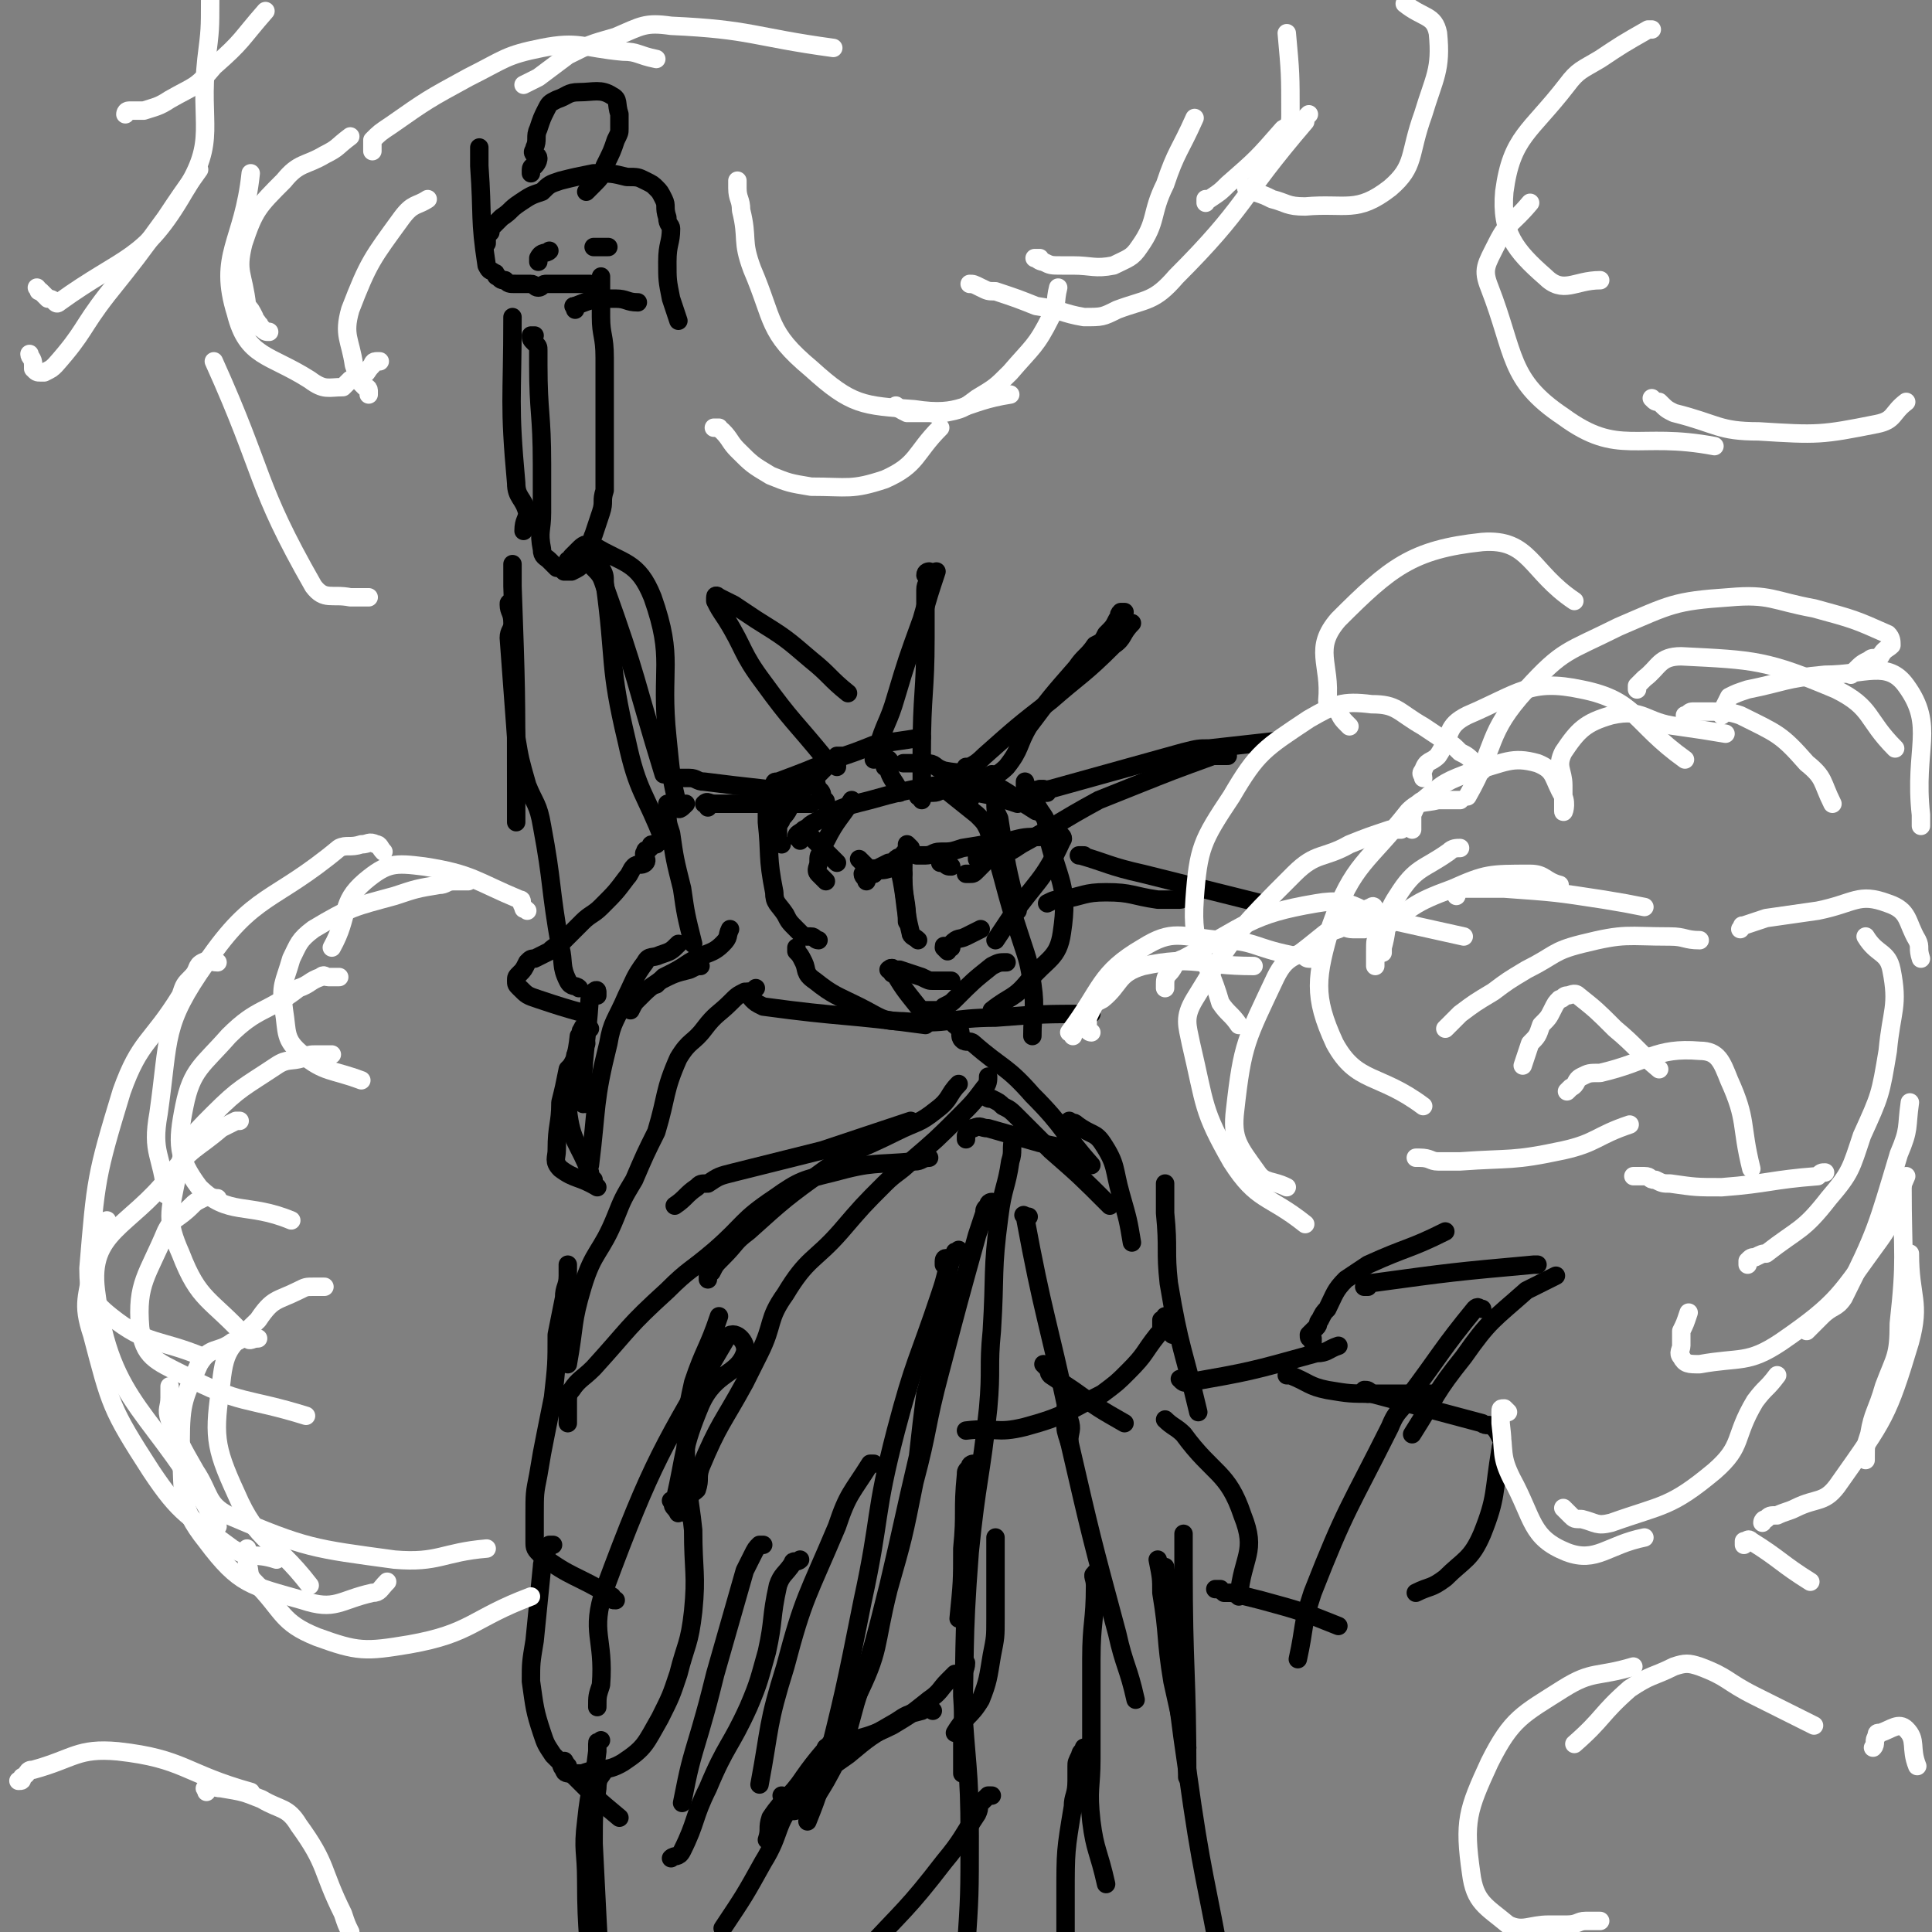 <svg viewBox='0 0 524 524' version='1.1' xmlns='http://www.w3.org/2000/svg' xmlns:xlink='http://www.w3.org/1999/xlink'><rect x="0" y="0" width="524" height="524" fill="#808080" stroke="none"/><g fill='none' stroke='#000000' stroke-width='5' stroke-linecap='round' stroke-linejoin='round'><path d='M222,255c0,0 0,0 0,0 -1,0 -1,-1 -2,-1 0,0 0,0 -1,0 -1,0 -1,0 -2,-1 -1,-1 -1,-1 -1,-1 -2,-2 -2,-2 -3,-4 -2,-3 -3,-3 -3,-6 -2,-10 -1,-10 -2,-19 0,-4 0,-4 0,-8 '/><path d='M212,229c0,0 0,0 0,0 -1,-1 -1,-1 -1,-1 0,-1 0,-1 0,-1 0,-1 0,-1 0,-2 0,-2 1,-2 1,-3 2,-2 2,-3 3,-5 4,-4 4,-4 8,-8 2,-2 2,-2 4,-4 '/><path d='M211,214c0,0 0,0 0,0 -1,-1 -1,-1 -1,-1 0,-1 0,-1 1,-1 8,-3 8,-3 15,-6 6,-2 6,-2 11,-4 6,-1 7,-1 13,-2 '/><path d='M245,207c0,0 0,0 0,0 2,0 2,0 3,0 2,0 2,0 3,0 3,0 2,1 5,2 5,1 5,0 10,2 8,4 7,4 15,9 '/><path d='M278,212c0,0 0,0 0,0 0,1 0,1 0,1 1,3 2,2 3,5 2,4 3,3 3,8 3,13 6,14 4,27 -1,7 -4,7 -9,13 -4,5 -5,4 -10,8 '/><path d='M224,239c0,0 0,0 0,0 -1,-1 -1,-1 -1,-1 -1,-1 -1,-1 -1,-1 0,0 0,0 0,0 -1,-1 0,-2 0,-3 0,-2 0,-2 1,-3 0,-2 0,-2 1,-3 3,-6 4,-6 7,-11 '/><path d='M217,228c0,0 0,0 0,0 0,-1 -1,-1 -1,-1 0,-1 1,-1 2,-2 2,-1 1,-1 3,-2 7,-4 7,-4 15,-6 14,-4 14,-3 29,-6 2,0 2,0 4,-1 '/><path d='M249,216c0,0 0,0 0,0 1,-1 0,-1 1,-1 1,0 2,0 3,0 2,0 2,-1 3,-1 2,0 2,0 4,0 5,1 5,1 10,2 3,1 3,1 6,2 '/><path d='M221,211c0,0 0,0 0,0 0,0 0,0 0,0 0,0 -1,0 -1,0 0,0 1,0 1,1 1,1 0,1 1,2 1,1 1,1 1,3 1,0 1,0 1,1 '/><path d='M240,208c0,0 0,0 0,0 0,-1 0,-1 0,-2 0,0 1,0 1,0 1,1 0,2 0,3 1,3 2,3 3,6 '/><path d='M262,208c0,0 0,0 0,0 0,0 0,0 0,0 0,0 0,0 0,1 -1,1 -2,1 -3,2 '/><path d='M270,213c0,0 0,0 0,0 0,0 -1,0 -1,0 0,0 0,0 0,1 0,0 0,-1 0,-1 0,2 1,2 1,4 0,3 0,3 1,5 2,13 2,13 5,25 '/><path d='M255,213c0,0 0,0 0,0 5,4 5,4 10,8 2,2 2,2 3,4 5,15 4,15 9,30 2,6 2,6 3,12 1,7 0,7 0,14 '/><path d='M284,225c0,0 0,0 0,0 1,0 1,-1 2,0 1,1 3,2 2,3 -5,11 -7,11 -14,21 -2,3 -2,3 -4,6 '/><path d='M228,205c0,0 0,0 0,0 -1,1 -1,1 -1,1 0,1 0,1 0,1 0,1 0,1 0,1 0,0 0,0 -1,-1 -1,-1 -1,-1 -2,-1 -9,-11 -9,-10 -17,-21 -6,-8 -5,-9 -10,-17 -2,-3 -2,-3 -3,-5 0,-1 0,-1 0,-1 0,-1 1,0 1,0 2,1 2,1 4,2 3,2 3,2 6,4 8,5 8,5 15,11 5,4 5,5 10,9 '/><path d='M237,206c0,0 0,0 0,0 0,-1 0,-1 1,-2 0,0 0,0 0,-1 2,-7 3,-7 5,-14 3,-10 3,-10 7,-21 2,-7 2,-7 4,-13 '/><path d='M252,155c0,0 0,0 0,0 0,0 -1,0 -1,1 0,0 1,0 1,1 0,1 -1,1 -1,3 0,3 0,3 0,7 0,3 0,3 0,6 0,15 -1,15 -1,31 0,5 0,5 0,10 0,1 0,1 0,3 '/><path d='M259,213c0,0 0,0 0,0 0,-1 0,-1 0,-1 0,-1 0,-1 1,-2 4,-3 4,-2 7,-5 9,-8 9,-8 18,-15 8,-7 9,-7 17,-15 3,-2 2,-3 5,-6 '/><path d='M305,166c0,0 0,0 0,0 -1,0 -1,0 -1,0 -1,1 0,1 -1,2 -1,2 -1,2 -3,4 -1,2 -1,2 -3,3 -2,3 -3,3 -5,6 -7,8 -7,8 -13,16 -3,5 -2,6 -6,11 -3,3 -4,2 -7,5 -2,2 -2,2 -3,4 '/><path d='M216,215c0,0 0,0 0,0 -1,0 -1,0 -1,0 -1,0 -1,0 -2,0 -1,0 -1,0 -2,0 -2,0 -1,-1 -3,-1 -9,-1 -9,-1 -17,-2 -2,0 -2,-1 -4,-1 -1,0 -1,0 -3,0 '/><path d='M192,219c0,0 0,0 0,0 0,-1 -1,-1 -1,-1 1,-1 1,0 3,0 1,0 1,0 3,0 11,0 11,0 23,0 '/><path d='M283,214c0,0 0,0 0,0 -1,0 -1,0 -1,0 -1,0 0,0 1,1 0,0 0,0 1,0 0,0 0,-1 1,-1 18,-5 18,-5 36,-10 4,-1 4,-1 7,-1 9,-1 9,-1 18,-2 '/><path d='M333,205c0,0 0,0 0,0 -1,0 -1,0 -2,0 -1,0 -1,0 -2,0 -11,4 -11,4 -21,8 -5,2 -5,2 -10,4 -11,6 -10,6 -21,12 -3,2 -3,2 -6,3 '/><path d='M294,232c0,0 0,0 0,0 -1,0 -2,0 -1,0 7,2 8,3 17,5 16,4 16,4 32,8 '/><path d='M324,243c0,0 0,0 0,0 -1,0 -1,0 -1,0 -2,0 -2,1 -3,1 -1,0 -1,0 -3,0 -1,0 -1,0 -3,0 -7,-1 -7,-2 -14,-2 -6,0 -6,1 -12,2 -2,0 -2,0 -4,1 '/><path d='M139,86c0,0 0,0 0,0 0,23 -1,23 1,45 0,4 2,4 3,8 0,2 -1,2 -1,5 '/><path d='M145,91c0,0 0,0 0,0 -1,0 -1,0 -1,0 0,1 0,1 1,2 1,1 1,1 1,2 0,2 0,2 0,4 0,13 1,13 1,27 0,6 0,6 0,13 0,5 -1,5 0,10 0,2 1,2 2,3 1,1 1,1 2,2 1,0 1,0 2,1 1,0 1,0 2,0 2,-1 2,-1 3,-2 1,-1 2,-1 2,-2 1,-3 0,-4 1,-6 1,-3 1,-3 2,-6 1,-3 0,-3 1,-6 0,-4 0,-4 0,-9 0,-5 0,-5 0,-11 0,-3 0,-3 0,-6 0,-5 0,-5 0,-10 0,-6 -1,-6 -1,-11 0,-3 0,-3 0,-5 0,-3 0,-3 0,-6 '/><path d='M160,77c0,0 0,0 0,0 -1,0 -1,0 -1,0 -1,0 -1,0 -2,0 -1,0 -1,0 -1,0 -1,0 -1,0 -2,0 -2,0 -2,0 -3,0 -1,0 -1,0 -3,0 -1,0 -1,1 -2,1 -1,0 -1,-1 -2,-1 -1,0 -1,0 -2,0 -1,0 -1,0 -2,0 -2,0 -2,0 -3,-1 -1,0 -1,0 -2,-1 -1,0 0,-1 -1,-1 -1,-1 -1,0 -2,-2 -2,-13 -1,-13 -2,-27 0,-2 0,-2 0,-5 '/><path d='M132,66c0,0 0,0 0,0 0,-1 0,-1 0,-1 0,-1 0,-1 1,-2 0,-1 0,-1 1,-2 1,-1 1,-1 2,-2 3,-2 2,-2 5,-4 3,-2 3,-2 6,-3 2,-2 2,-2 5,-3 4,-1 4,-1 9,-2 5,0 5,0 9,1 3,0 3,0 5,1 2,1 2,1 3,2 1,1 1,1 2,3 1,2 0,2 1,5 0,2 1,2 1,3 0,4 -1,4 -1,9 0,5 0,5 1,10 1,3 1,3 2,6 '/><path d='M144,47c0,0 0,0 0,0 0,-1 0,-1 0,-1 0,-1 1,-1 1,-1 1,-1 1,-2 1,-2 0,-1 -1,-1 -1,-1 -1,-1 0,-1 0,-2 1,-2 0,-3 1,-5 1,-3 1,-3 2,-5 1,-2 1,-2 3,-3 3,-1 3,-2 6,-2 4,0 6,-1 9,1 2,1 1,2 2,5 0,2 0,2 0,4 0,1 0,1 -1,3 -1,3 -1,3 -3,7 -1,3 -1,3 -3,5 -1,1 -1,1 -2,2 '/><path d='M146,71c0,0 0,0 0,0 0,-1 0,-1 0,-1 1,-2 2,-1 3,-2 '/><path d='M161,67c0,0 0,0 0,0 2,0 2,0 4,0 '/><path d='M156,84c0,0 0,0 0,0 0,-1 -1,-1 0,-1 5,-2 5,-2 11,-2 3,0 3,1 6,1 '/><path d='M139,153c0,0 0,0 0,0 0,0 0,0 0,0 0,1 0,1 0,2 0,2 0,2 0,4 1,28 1,28 1,56 0,4 0,4 0,8 '/><path d='M139,164c0,0 0,0 0,0 -1,0 -1,-1 -1,0 0,2 1,2 1,5 0,2 -1,2 -1,4 1,13 1,14 2,27 1,6 1,6 3,13 2,5 3,5 4,11 3,16 2,16 5,33 1,4 0,5 2,9 1,2 2,1 3,2 '/><path d='M154,152c0,0 0,0 0,0 1,0 1,0 1,-1 1,-1 1,-1 2,-2 1,-1 2,-2 4,-1 8,5 12,4 16,14 6,17 2,19 4,38 1,10 1,11 3,19 0,1 1,0 2,-1 '/><path d='M163,150c0,0 0,0 0,0 0,0 -1,-1 -1,-1 0,0 0,0 0,1 0,2 1,2 1,4 1,2 1,2 1,4 3,22 1,22 6,43 3,14 5,14 10,27 '/><path d='M181,218c0,0 0,0 0,0 0,1 0,1 0,1 0,4 0,4 1,7 1,7 1,7 3,15 1,7 1,7 3,15 '/><path d='M160,153c0,0 0,0 0,0 0,0 -1,0 -1,0 0,0 1,0 1,0 3,3 3,3 4,6 9,25 8,25 16,51 '/><path d='M178,229c0,0 0,0 0,0 -1,0 -1,0 -1,0 -1,0 0,1 -1,1 0,1 -1,0 -1,1 -1,1 1,2 0,3 -1,1 -2,0 -3,1 -1,1 -1,2 -2,3 -3,4 -3,4 -7,8 -2,2 -3,2 -5,4 -2,2 -2,2 -3,3 -2,2 -2,2 -3,3 -2,1 -2,1 -3,2 -2,1 -2,1 -4,2 -1,0 -1,0 -2,1 -1,2 -1,2 -2,3 -1,1 -1,1 -1,2 0,1 0,1 1,2 2,2 2,2 5,3 6,2 6,2 13,4 '/><path d='M162,270c0,0 0,0 0,0 0,-1 0,-1 0,-1 0,-1 -1,0 -1,0 -1,1 -1,1 -1,1 -1,15 -2,16 -2,29 0,1 1,0 2,0 '/><path d='M160,279c0,0 0,0 0,0 -1,0 -2,-1 -2,0 -1,1 0,1 -1,2 -1,10 -4,11 -3,20 1,9 3,9 6,17 0,1 0,1 1,2 '/><path d='M159,283c0,0 0,0 0,0 0,0 -1,0 -1,1 -1,0 -1,0 -1,1 -1,1 -1,1 -1,2 -1,2 -1,2 -2,3 -1,5 -1,5 -2,9 0,6 -1,6 -1,13 0,2 -1,3 1,5 4,3 5,2 10,5 '/><path d='M205,268c0,0 0,0 0,0 -1,1 -1,1 -2,1 -1,0 -1,0 -1,0 -2,1 -2,1 -4,3 -3,3 -4,3 -7,7 -3,4 -4,3 -7,8 -4,9 -3,10 -6,20 -3,6 -3,6 -6,13 -3,5 -3,5 -5,10 -4,10 -6,9 -9,19 -3,10 -2,10 -4,21 '/><path d='M171,274c0,0 0,0 0,0 1,-2 1,-2 2,-3 3,-3 3,-3 6,-5 4,-2 4,-2 8,-3 2,-1 2,-1 3,-1 '/><path d='M178,267c0,0 0,0 0,0 1,-1 1,-1 2,-2 4,-2 4,-2 7,-4 5,-3 6,-2 9,-5 2,-2 1,-2 2,-4 '/><path d='M184,256c0,0 0,0 0,0 -2,2 -2,2 -5,3 -2,1 -3,0 -4,2 -3,4 -3,5 -5,9 -3,7 -4,7 -5,13 -4,16 -3,17 -5,33 '/><path d='M154,343c0,0 0,0 0,0 0,2 0,2 0,3 0,3 -1,3 -1,6 -1,5 -1,5 -2,10 0,8 0,8 -1,17 -1,5 -1,5 -2,10 -1,5 -1,5 -2,11 -1,5 -1,5 -1,11 0,3 0,3 0,7 0,2 0,2 2,4 8,6 9,5 19,11 0,1 0,1 1,1 '/><path d='M150,419c0,0 0,0 0,0 -1,0 -1,0 -1,0 -1,1 0,1 -1,2 0,2 -1,2 -1,4 -1,10 -1,10 -2,20 -1,6 -1,6 -1,11 1,7 1,8 3,14 1,3 1,3 3,6 3,3 3,3 6,6 6,6 6,6 12,11 '/><path d='M154,479c0,0 0,0 0,0 -1,-1 -1,-2 -1,-1 -1,0 -1,1 0,2 0,1 1,1 2,1 1,0 1,0 3,0 5,-2 6,0 11,-3 6,-4 6,-5 10,-12 3,-6 3,-6 5,-12 2,-8 3,-8 4,-17 1,-10 0,-11 0,-22 -1,-10 -2,-10 -2,-21 0,-9 0,-10 2,-19 3,-9 4,-9 7,-18 '/><path d='M187,411c0,0 0,0 0,0 0,-1 0,-1 0,-2 0,-1 0,-1 0,-2 0,-2 1,-2 2,-3 1,-3 0,-3 1,-6 5,-12 6,-12 12,-23 2,-4 2,-4 4,-8 4,-8 2,-9 7,-16 6,-10 8,-9 15,-17 6,-7 6,-7 12,-13 3,-3 4,-3 7,-6 7,-6 7,-6 13,-12 4,-4 4,-4 7,-8 1,-1 1,-2 1,-3 '/><path d='M154,386c0,0 0,0 0,0 0,-1 0,-1 0,-3 0,-1 0,-1 0,-3 0,-1 0,-2 1,-3 2,-3 3,-3 6,-6 10,-11 9,-11 20,-21 6,-6 6,-5 13,-11 8,-7 7,-8 16,-14 7,-5 8,-5 16,-7 11,-3 11,-2 22,-3 2,0 2,-1 4,-1 '/><path d='M192,347c0,0 0,0 0,0 0,-1 0,-1 0,-1 0,-1 0,-1 1,-1 1,-2 1,-2 3,-4 4,-4 3,-4 7,-7 10,-9 10,-9 21,-17 9,-6 9,-5 19,-10 6,-3 6,-2 11,-6 4,-3 3,-4 6,-7 '/><path d='M183,327c0,0 0,0 0,0 3,-2 3,-3 6,-5 1,-1 1,-1 3,-1 3,-2 3,-2 7,-3 12,-3 12,-3 24,-6 12,-4 12,-4 24,-8 '/><path d='M203,269c0,0 0,0 0,0 1,1 0,1 1,2 1,1 1,1 3,2 22,3 22,2 44,5 '/><path d='M216,257c0,0 0,0 0,0 0,0 0,0 0,0 0,1 0,1 0,1 1,1 1,1 2,3 1,2 0,3 3,5 5,4 6,4 12,7 6,3 6,4 12,4 12,1 13,-1 25,-1 13,-1 13,-1 26,-1 '/><path d='M262,309c0,0 0,0 0,0 0,-1 0,-1 0,-1 1,-2 1,-2 2,-2 2,-1 2,0 4,0 7,2 7,2 14,4 5,1 5,1 9,2 '/><path d='M290,304c0,0 0,0 0,0 1,1 1,0 2,1 4,3 5,2 7,5 4,6 3,7 5,14 2,7 2,7 3,13 '/><path d='M316,321c0,0 0,0 0,0 0,2 0,2 0,3 0,3 0,3 0,5 1,10 0,10 1,19 3,18 4,18 8,35 '/><path d='M320,374c0,0 0,0 0,0 1,1 1,1 2,1 17,-3 17,-3 35,-8 3,0 3,-1 6,-2 '/><path d='M356,364c0,0 0,0 0,0 0,0 0,-1 0,-1 -1,0 -1,0 -1,-1 0,0 0,0 0,0 1,-1 1,-1 2,-2 1,-1 0,-1 1,-2 1,-2 1,-2 2,-3 2,-4 2,-5 5,-8 3,-2 3,-2 6,-4 11,-5 11,-4 21,-9 '/><path d='M371,349c0,0 0,0 0,0 -1,0 -1,0 -1,0 0,0 1,-1 2,-1 22,-3 22,-3 44,-5 0,0 0,0 1,0 '/><path d='M422,346c0,0 0,0 0,0 -2,1 -2,1 -4,2 -2,1 -2,1 -4,2 -9,8 -10,8 -17,18 -8,10 -7,10 -14,21 '/><path d='M402,355c0,0 0,0 0,0 -1,0 -1,-1 -2,0 -9,11 -9,12 -18,24 -2,4 -3,3 -5,8 -11,22 -12,22 -21,45 -3,9 -2,9 -4,18 '/><path d='M331,431c0,0 0,0 0,0 -1,0 -2,0 -1,0 0,0 1,0 2,1 1,0 1,0 2,0 4,1 4,1 8,2 11,3 11,3 21,7 '/><path d='M318,362c0,0 0,0 0,0 0,-1 -1,-1 -1,-2 0,-1 0,-1 0,-1 0,-1 -1,0 -1,-1 0,0 0,-1 0,-1 0,0 0,1 -1,1 0,0 0,0 0,0 0,1 0,1 0,2 0,1 0,1 -1,2 -4,5 -3,5 -8,10 -3,3 -3,3 -7,6 -10,5 -10,6 -21,9 -8,2 -8,0 -16,1 '/><path d='M264,397c0,0 0,0 0,0 0,0 -1,0 -1,1 -1,1 -1,1 -1,2 -1,10 0,10 -1,20 0,9 0,9 -1,19 '/><path d='M270,417c0,0 0,0 0,0 0,1 0,1 0,1 0,2 0,2 0,3 0,2 0,2 0,3 0,5 0,5 0,9 0,3 0,3 0,6 0,5 0,5 -1,10 -1,6 -1,7 -3,12 -3,5 -4,4 -7,9 '/><path d='M260,454c0,0 0,0 0,0 -1,0 -1,0 -1,0 -1,1 -1,1 -2,2 -2,2 -2,3 -5,5 -5,4 -5,4 -10,7 -8,4 -9,3 -18,6 '/><path d='M253,464c0,0 0,0 0,0 -1,-1 -1,-1 -1,-1 -1,-1 -1,0 -2,1 -4,1 -4,1 -7,3 -7,4 -7,4 -13,9 -7,5 -8,5 -14,12 -6,7 -4,9 -9,17 -5,9 -5,9 -11,18 '/><path d='M256,343c0,0 0,0 0,0 0,-1 0,-1 0,-1 0,-1 1,-1 1,0 1,2 0,2 0,5 -1,9 -1,9 -3,18 -1,6 -1,6 -3,13 -1,8 -1,8 -2,17 -4,17 -4,18 -8,35 -4,16 -4,16 -9,32 -3,11 -3,12 -8,21 -3,5 -4,7 -8,8 -2,1 -2,-2 -4,-4 '/><path d='M269,326c0,0 0,0 0,0 0,0 -1,0 -1,1 -1,1 -1,1 -1,2 -1,3 -1,3 -2,6 -5,18 -5,18 -10,37 -4,15 -3,15 -7,30 -3,15 -3,15 -7,29 -4,16 -2,16 -9,30 -5,12 -7,11 -14,21 -4,6 -5,5 -9,11 -1,3 0,3 -1,6 '/><path d='M260,339c0,0 0,0 0,0 -1,1 -1,0 -1,1 -1,2 -1,2 -2,4 -1,4 -1,4 -2,7 -6,18 -7,18 -12,37 -6,23 -4,23 -9,46 -5,25 -5,25 -11,49 -2,6 -2,6 -4,11 0,0 0,0 0,0 '/><path d='M237,397c0,0 0,0 0,0 -1,0 -1,0 -1,0 -5,8 -6,8 -9,17 -8,19 -9,19 -14,38 -5,16 -4,16 -7,32 '/><path d='M217,423c0,0 0,0 0,0 -1,1 -2,0 -2,1 -2,3 -3,3 -4,6 -2,9 -1,9 -3,18 -2,7 -2,8 -5,15 -5,11 -6,10 -11,22 -4,8 -3,9 -7,17 -1,2 -2,1 -3,2 '/><path d='M207,419c0,0 0,0 0,0 -1,0 -1,0 -1,0 -1,1 -1,1 -2,3 -1,2 -1,2 -2,4 -4,14 -4,14 -8,28 -2,8 -2,8 -4,15 -3,10 -3,10 -5,20 '/><path d='M163,472c0,0 0,0 0,0 -1,1 -1,0 -1,1 0,1 0,1 0,2 -1,9 -2,9 -3,19 -1,8 0,8 0,16 0,15 1,15 1,30 '/><path d='M164,480c0,0 0,0 0,0 -1,2 -2,2 -2,5 -1,7 -1,7 -1,15 1,20 1,20 2,39 '/><path d='M262,451c0,0 0,0 0,0 0,2 -1,2 -1,4 0,3 0,3 0,5 1,19 2,19 2,38 0,16 0,16 -1,31 0,6 -1,6 -2,12 '/><path d='M261,481c0,0 0,0 0,0 0,-1 0,-1 0,-2 0,-1 0,-1 0,-1 0,-3 0,-3 0,-6 1,-25 0,-25 2,-51 2,-20 3,-20 5,-39 1,-11 0,-11 1,-21 1,-16 0,-16 2,-31 1,-8 2,-8 3,-15 1,-3 0,-3 1,-7 '/><path d='M279,330c0,0 0,0 0,0 -1,0 -2,-1 -1,0 5,27 6,27 12,55 1,3 0,3 0,6 '/><path d='M283,370c0,0 0,0 0,0 1,1 1,1 1,1 1,1 0,1 1,2 3,2 3,2 6,4 7,5 7,5 14,9 '/><path d='M316,385c0,0 0,0 0,0 2,2 3,2 5,4 8,11 12,10 16,22 4,10 0,11 -1,22 '/><path d='M321,416c0,0 0,0 0,0 0,4 0,4 0,9 0,28 1,28 1,57 '/><path d='M316,425c0,0 0,0 0,0 3,28 2,28 6,55 4,29 5,29 10,57 '/><path d='M298,428c0,0 0,0 0,0 -1,-1 -1,-2 -1,-1 -1,0 0,1 0,3 0,10 -1,10 -1,20 0,14 0,14 0,27 0,8 -1,8 0,17 1,8 2,8 4,17 '/><path d='M294,474c0,0 0,0 0,0 0,1 -1,1 -1,2 -1,2 -1,2 -1,3 0,2 0,2 0,4 0,4 -1,4 -1,7 -2,12 -2,12 -2,24 0,6 0,6 0,13 '/><path d='M269,487c0,0 0,0 0,0 -1,0 -1,0 -1,0 -1,1 -1,1 -2,2 -1,1 0,1 -1,3 -4,6 -4,7 -9,13 -10,13 -11,13 -22,25 '/><path d='M350,373c0,0 0,0 0,0 0,0 -1,0 -1,0 0,0 0,0 1,0 5,2 5,3 10,4 6,1 6,1 13,1 8,0 8,0 16,0 '/><path d='M371,378c0,0 0,0 0,0 0,0 -1,-1 -1,-1 1,0 1,0 2,1 15,4 15,4 30,8 1,1 2,0 3,1 1,1 1,1 2,3 1,1 0,2 0,3 -2,12 -1,13 -5,23 -3,7 -5,7 -10,12 -4,3 -4,2 -8,4 '/><path d='M247,230c0,0 0,0 0,0 -1,-1 -1,-1 -1,-1 0,0 0,1 0,2 0,0 -1,0 -1,1 0,1 0,1 0,2 0,2 0,2 0,4 0,6 1,6 1,12 '/><path d='M235,239c0,0 0,0 0,0 0,-1 -1,-1 -1,-2 0,0 0,0 1,0 1,-1 1,-1 2,-1 2,-1 2,-1 4,-2 0,0 0,0 1,0 '/><path d='M265,233c0,0 0,0 0,0 0,-1 0,-1 0,-1 0,-1 0,-1 0,-1 1,-1 1,-1 2,-1 2,0 2,0 3,0 7,-2 7,-2 14,-4 '/><path d='M242,264c0,0 0,0 0,0 0,-1 0,-1 0,-1 0,-1 -1,0 -1,0 0,0 1,0 1,0 1,0 1,0 2,0 3,1 3,1 6,2 2,1 2,1 3,1 3,0 3,0 5,0 '/><path d='M258,235c0,0 0,0 0,0 -1,0 -1,0 -2,-1 0,0 0,0 0,0 -1,0 -1,0 -1,0 '/><path d='M245,237c0,0 0,0 0,0 0,0 0,0 0,0 '/></g>
<g fill='none' stroke='#FFFFFF' stroke-width='5' stroke-linecap='round' stroke-linejoin='round'><path d='M296,280c0,0 0,0 0,0 0,0 -1,0 -1,-1 0,0 0,0 0,-1 0,-2 0,-2 1,-4 1,-2 1,-2 3,-3 5,-4 4,-7 11,-9 14,-3 15,0 30,0 '/><path d='M473,419c0,0 0,0 0,0 0,-1 0,-1 0,-1 1,0 1,-1 2,0 8,5 8,6 16,11 '/><path d='M357,260c0,0 0,0 0,0 -1,0 -1,0 -2,0 -1,0 -1,-1 -2,-1 -1,0 -2,0 -1,0 8,-6 10,-9 20,-13 1,-1 1,2 2,4 1,2 1,2 1,5 0,2 0,3 0,3 0,1 0,0 0,-1 2,-7 0,-8 4,-14 5,-8 7,-7 14,-12 1,-1 2,-1 3,-1 '/><path d='M383,225c0,0 0,0 0,0 0,-1 0,-1 0,-1 0,-2 0,-2 0,-3 1,-2 1,-3 3,-4 6,-5 6,-5 14,-8 8,-2 10,-4 17,-2 5,2 4,4 7,9 1,2 0,5 0,4 0,-1 0,-3 0,-7 0,-4 -2,-5 0,-9 4,-6 6,-8 13,-10 9,-2 9,2 18,3 7,1 7,1 13,2 '/><path d='M457,194c0,0 0,0 0,0 1,0 1,-1 2,-1 2,0 2,0 5,0 4,0 5,0 8,1 10,5 11,5 18,13 5,4 4,5 7,11 '/><path d='M467,194c0,0 0,0 0,0 0,-1 0,-1 0,-1 1,-2 1,-2 2,-4 2,-1 2,-1 5,-2 10,-2 10,-3 21,-4 11,0 17,-4 22,3 8,11 2,17 4,35 0,1 0,1 0,3 '/><path d='M409,383c0,0 0,0 0,0 -1,-1 -1,-1 -1,-1 -1,0 -1,0 -1,1 0,1 0,2 0,3 1,8 0,9 3,15 6,11 5,16 15,20 8,3 11,-2 21,-4 '/><path d='M424,409c0,0 0,0 0,0 1,1 1,1 2,2 1,1 1,1 3,1 4,1 4,2 8,1 14,-5 16,-4 28,-14 8,-7 5,-9 11,-19 3,-4 3,-3 6,-7 '/><path d='M478,413c0,0 0,0 0,0 0,0 0,-1 1,-1 1,-1 1,-1 3,-1 2,-1 3,-1 5,-2 6,-3 8,-1 12,-7 12,-17 13,-18 19,-38 3,-11 0,-12 0,-24 '/><path d='M506,396c0,0 0,0 0,0 0,-1 0,-1 0,-1 0,-3 0,-3 1,-6 1,-6 2,-6 4,-13 3,-8 4,-8 4,-17 2,-18 1,-18 1,-37 '/><path d='M490,361c0,0 0,0 0,0 1,-1 1,-1 2,-2 1,-1 1,-1 2,-2 3,-3 4,-2 6,-5 9,-18 9,-19 15,-39 3,-7 2,-7 3,-14 '/><path d='M474,343c0,0 0,0 0,0 0,-1 0,-1 0,-1 1,-1 1,-1 2,-1 2,-1 2,-1 3,-1 9,-7 10,-6 17,-15 6,-7 6,-8 9,-17 5,-11 5,-11 7,-23 1,-11 3,-12 1,-22 -1,-5 -4,-4 -7,-9 '/><path d='M413,289c0,0 0,0 0,0 1,-3 1,-3 2,-6 2,-2 2,-2 3,-5 2,-2 2,-2 3,-4 1,-2 1,-2 2,-3 1,0 1,-1 2,-1 1,0 2,-1 3,0 5,4 5,4 10,9 6,5 6,6 12,11 '/><path d='M392,279c0,0 0,0 0,0 2,-2 2,-2 4,-4 4,-3 4,-3 9,-6 4,-3 4,-3 9,-6 8,-4 7,-5 15,-7 12,-3 12,-2 24,-2 4,0 4,1 8,1 '/><path d='M472,252c0,0 0,0 0,0 1,-1 0,-1 1,-1 3,-1 3,-1 6,-2 7,-1 7,-1 14,-2 10,-2 11,-5 19,-2 6,2 5,5 8,10 1,2 0,2 1,5 '/><path d='M443,319c0,0 0,0 0,0 1,0 2,0 3,0 2,0 1,1 3,1 2,1 2,1 4,1 7,1 7,1 14,1 13,-1 13,-2 26,-3 1,-1 1,-1 2,-1 '/><path d='M384,314c0,0 0,0 0,0 1,0 1,0 1,0 3,0 3,1 5,1 3,0 3,0 6,0 14,-1 14,0 28,-3 9,-2 9,-4 18,-7 '/><path d='M195,116c0,0 0,0 0,0 -1,0 -2,0 -1,0 0,0 1,0 2,1 2,2 2,3 4,5 4,4 4,4 9,7 5,2 5,2 11,3 10,0 11,1 20,-2 9,-4 8,-7 15,-14 '/><path d='M243,110c0,0 0,0 0,0 1,1 1,1 3,2 1,0 1,0 2,0 2,0 2,0 4,0 2,0 2,1 4,0 5,-1 5,-1 9,-4 5,-3 5,-3 9,-7 6,-7 7,-7 11,-15 2,-4 1,-4 2,-8 '/><path d='M282,70c0,0 0,0 0,0 -1,0 -2,0 -1,0 0,0 1,1 2,1 2,1 2,1 5,1 1,0 1,0 3,0 5,0 6,1 11,0 4,-2 5,-2 7,-5 5,-7 3,-9 7,-17 3,-9 4,-9 8,-18 '/><path d='M327,55c0,0 0,0 0,0 0,-1 0,-1 0,-1 0,0 1,0 1,0 3,-2 3,-2 5,-4 8,-7 8,-7 15,-15 2,-1 2,-2 2,-4 0,-11 0,-11 -1,-22 '/><path d='M100,107c0,0 0,0 0,0 0,-1 0,-1 0,-1 0,-1 -1,-1 -1,-1 -1,-1 -1,-1 -1,-1 -1,-2 -1,-2 -2,-5 -1,-7 -3,-8 -1,-15 5,-13 6,-14 14,-25 3,-4 4,-3 7,-5 '/><path d='M103,98c0,0 0,0 0,0 -1,0 -1,0 -1,0 -1,0 -1,1 -1,1 -2,2 -1,2 -3,3 -1,1 -1,1 -3,1 -1,1 -1,1 -2,2 -4,0 -5,1 -9,-2 -11,-7 -17,-6 -20,-18 -5,-16 2,-19 4,-38 '/><path d='M100,162c0,0 0,0 0,0 -1,0 -1,0 -2,0 -1,0 -1,0 -3,0 -5,-1 -7,1 -10,-3 -16,-28 -13,-30 -27,-61 '/><path d='M73,90c0,0 0,0 0,0 -1,0 -1,0 -2,-1 -1,0 0,-1 -1,-1 0,-1 -1,-1 -1,-2 -1,-2 -1,-2 -2,-3 -1,-9 -3,-9 -1,-17 3,-9 4,-10 11,-17 4,-5 6,-4 11,-7 4,-2 3,-2 7,-5 '/><path d='M101,41c0,0 0,0 0,0 0,-1 0,-1 0,-1 0,-1 0,-1 0,-2 2,-2 2,-2 5,-4 10,-7 10,-7 21,-13 10,-5 10,-6 20,-8 10,-2 11,0 22,1 4,0 4,1 9,2 '/><path d='M142,23c0,0 0,0 0,0 2,-1 2,-1 4,-2 4,-3 4,-3 8,-6 6,-3 6,-3 13,-5 7,-3 8,-4 15,-3 22,1 22,3 44,6 '/><path d='M143,247c0,0 0,0 0,0 -1,-1 -1,0 -1,-1 -1,-1 0,-2 -1,-2 -12,-5 -13,-7 -26,-9 -8,-1 -10,-1 -16,4 -7,6 -4,9 -9,18 '/><path d='M127,239c0,0 0,0 0,0 -1,0 -1,0 -1,0 -2,0 -2,0 -3,0 -2,0 -2,1 -4,1 -6,1 -6,1 -12,3 -11,3 -12,3 -22,9 -4,3 -4,4 -6,8 -2,7 -3,7 -2,14 1,6 0,8 5,12 6,5 8,4 16,7 '/><path d='M92,265c0,0 0,0 0,0 -1,0 -1,0 -3,0 -1,0 -1,-1 -2,0 -3,1 -3,2 -6,3 -9,7 -11,5 -19,13 -7,8 -10,9 -12,19 -2,10 -2,14 4,22 8,8 13,4 25,9 '/><path d='M90,286c0,0 0,0 0,0 -1,0 -1,0 -1,0 -1,0 -2,0 -3,0 -2,0 -2,0 -4,1 -3,1 -4,0 -7,2 -9,6 -10,6 -17,13 -7,7 -8,8 -10,17 -2,10 -3,12 1,21 5,13 8,12 18,23 1,1 1,0 3,0 '/><path d='M59,325c0,0 0,0 0,0 -2,0 -2,-1 -4,0 -2,1 -2,1 -3,2 -4,4 -5,3 -7,7 -5,12 -8,14 -7,26 1,8 4,9 12,13 15,8 17,6 33,11 '/><path d='M88,349c0,0 0,0 0,0 -1,0 -1,0 -3,0 -2,0 -2,0 -4,1 -6,3 -7,2 -11,8 -7,7 -9,7 -10,17 -2,14 -2,17 4,30 6,14 10,12 20,25 '/><path d='M69,363c0,0 0,0 0,0 -1,0 -2,0 -3,0 -1,0 -1,1 -3,1 -4,3 -6,1 -9,6 -4,9 -5,10 -5,21 1,14 -1,17 7,27 9,12 12,12 26,16 9,3 10,0 19,-2 2,0 2,-1 4,-3 '/><path d='M67,420c0,0 0,0 0,0 0,2 0,2 0,4 1,2 0,3 2,5 8,8 7,11 17,15 11,4 13,4 25,2 17,-3 17,-7 33,-13 '/><path d='M291,281c0,0 0,0 0,0 0,-1 -1,-1 -1,-1 9,-12 8,-16 20,-23 8,-5 10,-3 21,-2 9,0 9,2 19,4 '/><path d='M316,268c0,0 0,0 0,0 0,-1 0,-1 0,-1 0,-1 0,-2 1,-3 2,-2 1,-3 4,-4 17,-9 18,-12 36,-15 11,-2 11,3 22,5 9,2 9,2 18,4 '/><path d='M373,262c0,0 0,0 0,0 0,-1 0,-1 0,-3 0,-1 0,-1 0,-1 0,-3 0,-3 1,-5 9,-7 9,-8 20,-12 9,-4 10,-4 21,-4 4,0 4,2 8,3 '/><path d='M395,243c0,0 0,0 0,0 0,0 0,0 0,0 0,0 0,-1 0,-1 1,-1 1,-1 3,-1 5,0 5,0 10,0 14,1 14,1 27,3 6,1 6,1 11,2 '/><path d='M65,304c0,0 0,0 0,0 -1,0 -1,0 -1,0 -2,1 -2,1 -4,2 -7,6 -8,5 -14,13 -11,14 -22,15 -20,31 4,32 16,32 33,64 '/><path d='M46,376c0,0 0,0 0,0 0,1 0,1 0,3 0,3 -1,3 0,6 3,7 3,7 7,14 4,6 3,9 9,12 21,9 23,9 45,12 12,1 13,-2 25,-3 '/><path d='M366,197c0,0 0,0 0,0 -2,-2 -2,-2 -3,-4 -1,-1 -3,-1 -3,-3 1,-10 -4,-14 3,-22 14,-14 20,-19 39,-21 13,-1 13,8 25,16 '/><path d='M386,211c0,0 0,0 0,0 0,-1 -1,-1 0,-2 1,-3 2,-2 4,-4 4,-6 2,-8 8,-11 14,-6 17,-10 31,-7 15,3 14,9 28,19 '/><path d='M444,187c0,0 0,0 0,0 0,-1 0,-1 0,-1 1,-1 1,-1 2,-2 4,-3 4,-6 10,-6 20,1 23,1 42,9 10,5 8,8 16,16 '/><path d='M502,183c0,0 0,0 0,0 1,-1 1,-1 1,-1 2,-2 2,-2 4,-3 1,-1 1,0 3,-1 1,-2 2,-2 3,-3 0,-1 0,-2 -1,-3 -9,-4 -9,-4 -20,-7 -11,-2 -12,-4 -23,-3 -15,1 -16,2 -30,8 -14,7 -15,6 -25,17 -11,12 -8,15 -16,29 '/><path d='M396,217c0,0 0,0 0,0 -2,0 -2,0 -3,0 -2,0 -2,0 -3,0 -4,1 -5,0 -8,3 -11,14 -15,14 -21,31 -4,14 -5,19 1,32 6,11 12,8 24,17 '/><path d='M370,252c0,0 0,0 0,0 -1,0 -1,0 -3,0 -2,0 -2,-1 -4,0 -3,1 -3,1 -6,4 -6,4 -8,3 -11,9 -8,17 -9,18 -11,36 -1,8 1,10 6,17 2,3 4,2 8,4 '/><path d='M402,209c0,0 0,0 0,0 -1,-1 -1,-1 -2,-2 -2,-2 -2,-2 -4,-3 -2,-2 -2,-2 -4,-3 -3,-2 -3,-2 -6,-4 -7,-4 -7,-6 -14,-6 -8,-1 -10,0 -17,4 -12,8 -14,9 -21,21 -8,12 -9,14 -10,28 -1,14 3,14 7,28 2,3 3,3 5,6 '/><path d='M380,225c0,0 0,0 0,0 -2,0 -2,0 -3,0 -6,2 -6,2 -11,4 -7,4 -9,2 -15,8 -15,15 -16,16 -27,34 -3,5 -2,7 -1,12 4,17 3,18 11,32 7,11 10,9 20,17 '/><path d='M425,296c0,0 0,0 0,0 1,-1 1,-1 1,-1 2,-1 1,-2 3,-3 2,-1 2,-1 5,-1 13,-3 15,-7 27,-6 5,0 6,3 8,8 5,11 3,12 6,24 '/><path d='M458,356c0,0 0,0 0,0 -1,3 -1,3 -2,5 0,2 0,2 0,4 0,1 -1,2 0,3 1,2 2,2 5,2 11,-2 13,0 22,-6 16,-11 16,-13 27,-28 5,-7 3,-8 7,-17 '/><path d='M200,49c0,0 0,0 0,0 0,1 0,1 0,2 0,3 1,3 1,6 2,8 0,8 3,16 6,14 4,17 16,27 11,10 14,10 28,11 13,2 13,-2 26,-4 '/><path d='M263,77c0,0 0,0 0,0 1,0 1,0 3,1 2,1 2,1 4,1 6,2 6,2 11,4 7,1 7,2 13,3 5,0 5,0 9,-2 8,-3 10,-2 16,-9 19,-19 17,-21 35,-42 0,-1 0,-1 1,-2 '/><path d='M338,51c0,0 0,0 0,0 1,1 1,1 2,1 3,1 3,1 5,2 4,1 4,2 9,2 11,-1 14,2 23,-5 7,-6 5,-9 9,-20 3,-10 5,-12 4,-22 -1,-5 -4,-4 -9,-8 '/><path d='M104,231c0,0 0,0 0,0 -1,-1 -1,-2 -2,-2 -2,-1 -2,0 -4,0 -3,1 -4,0 -6,1 -18,15 -23,12 -36,31 -12,17 -10,20 -13,41 -2,11 1,11 2,22 '/><path d='M59,261c0,0 0,0 0,0 -2,0 -2,-1 -4,0 -2,1 -1,2 -3,4 -2,2 -2,2 -3,5 -8,13 -11,12 -16,26 -7,23 -7,24 -9,48 0,7 1,9 6,13 10,8 13,6 25,11 '/><path d='M29,331c0,0 0,0 0,0 -2,6 -3,6 -4,12 -1,9 -3,10 0,19 5,19 5,20 16,37 8,12 10,12 22,21 5,3 6,1 12,3 '/><path d='M8,96c0,0 0,0 0,0 0,1 1,1 1,3 0,1 0,1 0,1 1,1 1,1 2,1 1,0 1,0 1,0 2,-1 2,-1 3,-2 8,-9 7,-10 14,-19 8,-10 8,-10 16,-21 4,-6 4,-6 9,-13 '/><path d='M10,78c0,0 0,0 0,0 1,1 0,1 1,1 1,1 1,1 2,2 2,0 2,2 3,1 18,-13 23,-11 34,-30 9,-14 4,-18 6,-36 1,-8 1,-8 1,-16 '/><path d='M34,31c0,0 0,0 0,0 0,0 0,-1 1,-1 1,0 1,0 1,0 2,0 2,0 3,0 3,-1 4,-1 7,-3 7,-4 7,-3 12,-9 8,-7 7,-7 14,-15 '/><path d='M434,521c0,0 0,0 0,0 -2,0 -2,0 -4,0 -2,0 -2,1 -5,1 -2,0 -2,0 -5,0 -5,0 -7,2 -11,0 -6,-5 -9,-6 -10,-14 -2,-14 -1,-17 5,-30 6,-12 9,-13 20,-20 8,-5 9,-3 19,-6 '/><path d='M427,473c0,0 0,0 0,0 8,-7 7,-8 15,-15 6,-4 6,-3 12,-6 3,-1 4,-1 7,0 8,3 7,4 15,8 8,4 8,4 16,8 '/><path d='M508,474c0,0 0,0 0,0 1,-1 0,-2 1,-3 0,-1 0,-1 1,-1 3,-1 5,-3 7,-1 3,3 1,5 3,10 '/><path d='M5,483c0,0 0,0 0,0 1,0 1,0 1,-1 2,-1 1,-2 3,-2 11,-3 12,-6 23,-5 18,2 18,6 36,11 '/><path d='M56,486c0,0 0,0 0,0 0,-1 -1,-1 0,-1 2,-1 2,0 4,0 6,1 6,1 11,3 5,3 7,2 10,7 8,11 6,12 12,24 1,3 1,3 2,5 '/><path d='M448,8c0,0 0,0 0,0 -1,0 -1,0 -1,0 -7,4 -7,4 -13,8 -5,3 -6,3 -9,7 -10,13 -15,14 -17,29 -1,11 3,16 11,23 5,5 8,1 15,1 '/><path d='M415,55c0,0 0,0 0,0 -5,6 -6,5 -9,11 -3,6 -4,7 -2,12 7,18 5,25 20,35 15,11 20,4 41,8 '/><path d='M448,108c0,0 0,0 0,0 1,1 1,1 2,1 2,2 2,2 4,3 12,3 12,5 23,5 16,1 17,1 32,-2 5,-1 4,-3 8,-6 '/></g>
<g fill='none' stroke='#000000' stroke-width='5' stroke-linecap='round' stroke-linejoin='round'><path d='M182,407c0,0 0,0 0,0 1,1 0,1 1,2 1,1 1,2 1,1 0,0 -1,-1 -1,-3 3,-13 2,-14 7,-26 4,-9 10,-8 12,-14 1,-3 -3,-7 -5,-4 -17,29 -20,33 -33,68 -4,12 0,13 -1,26 -1,3 -1,3 -1,6 '/><path d='M289,382c0,0 0,0 0,0 0,2 0,2 0,4 0,2 0,2 1,5 6,26 6,26 13,52 2,9 3,9 5,18 '/><path d='M314,423c0,0 0,0 0,0 1,5 1,5 1,9 2,12 1,12 3,24 2,9 2,9 4,18 '/><path d='M260,278c0,0 0,0 0,0 -1,0 -1,0 -1,0 0,0 1,0 1,1 1,1 0,2 1,3 1,1 2,0 3,1 8,7 9,6 16,14 9,9 8,10 16,19 '/><path d='M267,297c0,0 0,0 0,0 1,1 1,1 2,1 2,1 2,1 3,2 2,1 2,1 4,3 4,4 4,4 9,9 8,7 8,7 16,15 '/><path d='M244,234c0,0 0,0 0,0 0,-1 0,-1 0,-1 0,-1 -1,0 -1,0 0,2 1,2 1,3 2,9 1,9 3,17 0,1 1,1 2,2 '/><path d='M257,258c0,0 0,0 0,0 -1,-1 -1,-1 -1,-1 0,-1 0,0 1,0 1,0 1,0 1,0 0,-1 0,-1 0,-1 2,-2 2,-1 4,-2 2,-1 2,-1 4,-2 '/><path d='M262,237c0,0 0,0 0,0 1,0 1,0 1,0 1,0 1,0 2,-1 3,-3 3,-3 6,-7 '/><path d='M251,232c0,0 0,0 0,0 -1,0 -1,0 -1,0 -1,0 -2,0 -1,0 0,0 1,0 2,0 2,0 2,-1 4,-1 3,0 3,0 6,-1 6,-1 6,-1 13,-2 4,-1 4,-1 8,-1 '/><path d='M227,234c0,0 0,0 0,0 -3,-3 -3,-3 -6,-6 -1,-1 -1,-1 -2,-2 '/><path d='M237,237c0,0 0,0 0,0 0,-1 0,-1 0,-1 0,-1 1,0 1,0 1,0 1,-1 2,-1 1,0 1,0 2,0 2,0 2,0 3,-1 '/><path d='M235,237c0,0 0,0 0,0 1,0 1,-1 1,-1 1,0 1,0 2,0 2,0 2,0 5,-1 '/><path d='M237,237c0,0 0,0 0,0 0,-1 0,-1 -1,-1 0,-1 -1,0 -1,0 0,0 0,-1 0,-1 -1,-1 -1,-1 -2,-2 '/><path d='M242,264c0,0 0,0 0,0 0,-1 0,-1 0,-1 0,-1 0,0 0,0 3,5 3,5 7,10 1,1 1,1 2,1 1,0 1,0 3,0 1,0 1,0 2,-1 2,-1 2,-1 3,-2 5,-5 5,-5 10,-9 2,-1 2,-1 4,-1 '/></g>
</svg>
